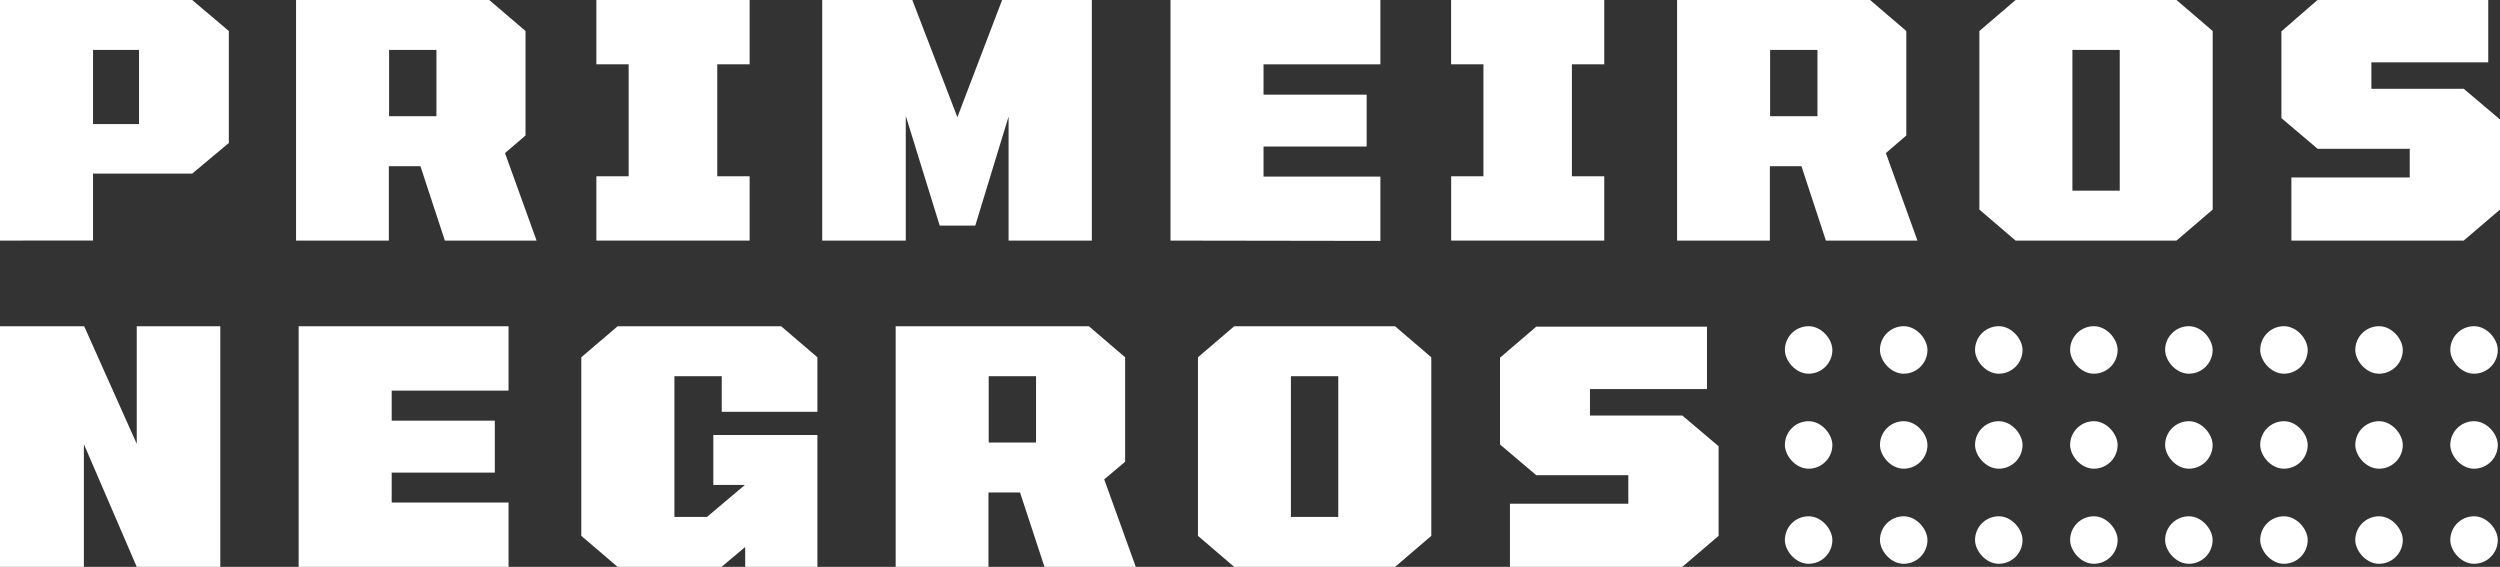 <svg xmlns="http://www.w3.org/2000/svg" viewBox="0 0 316.83 71.84"><rect x="0" y="0" width="316.83" height="71.84" fill="#333333" stroke="none"/><defs><style>.a{fill:#fff;}</style></defs><path class="a" d="M0,30.49V0H24.36L29,3.93V18.12L24.36,22H11.79v8.48ZM11.79,15.72h5.83V6.33H11.79Z"></path><path class="a" d="M37.52,30.49V0H62L66.6,3.93V17.17L64,19.4l4,11.09H56.38l-3.1-9.43h-4v9.43ZM49.31,14.73h6V6.33h-6Z"></path><path class="a" d="M75.58,30.49V22.34h4.09V8.15H75.58V0H95V8.15h-4.1V22.34H95v8.15Z"></path><path class="a" d="M104.2,30.49V0h11.42l5.71,14.85L127,0h11.37V30.49H127.82V14.77L123.6,28.59h-4.51l-4.3-13.9v15.8Z"></path><path class="a" d="M148.34,30.49V0h26.6V8.15H160.13V12H173.2v6.57H160.13v3.81h14.81v8.15Z"></path><path class="a" d="M183.91,30.49V22.34H188V8.15h-4.1V0h19.41V8.15h-4.1V22.34h4.1v8.15Z"></path><path class="a" d="M212.54,30.49V0H237l4.59,3.93V17.17L239,19.4l4,11.09H231.4l-3.1-9.43h-4v9.43Zm11.79-15.76h6V6.33h-6Z"></path><path class="a" d="M255.44,30.49l-4.59-3.93V3.93L255.44,0h20.39l4.59,3.93V26.56l-4.59,3.93Zm7.2-6.33h6V6.33h-6Z"></path><path class="a" d="M290.39,30.49v-8h15V18.86l-11.67,0-4.59-3.89v-11L293.7,0h21.64V7.9H300.53v3.35l11.7,0,4.6,3.89V26.56l-4.6,3.93Z"></path><path class="a" d="M0,71.84V41.35H10.67l6.66,14.9V41.35H27.92V71.84H17.33l-6.7-15.55,0,15.55Z"></path><path class="a" d="M37.85,71.84V41.35h26.6V49.5H49.64v3.81H62.71v6.58H49.64v3.8H64.45v8.15Z"></path><path class="a" d="M78.27,71.84l-4.6-3.93V45.28l4.6-3.93H99l4.59,3.93v6.91l-12.12,0V47.68h-6V65.51H89.6l4.8-4.05h-4V55.13h13.19V71.84H94.44V69.32l-3,2.52Z"></path><path class="a" d="M113.51,71.84V41.35H138l4.59,3.93V58.52l-2.65,2.23,4,11.09H132.37l-3.1-9.43h-4v9.43ZM125.3,56.08h6v-8.4h-6Z"></path><path class="a" d="M156.41,71.84l-4.59-3.93V45.28l4.59-3.93H176.8l4.59,3.93V67.91l-4.59,3.93Zm7.19-6.33h6V47.68h-6Z"></path><path class="a" d="M191.36,71.84v-8h15V60.22l-11.67,0-4.59-3.89v-11l4.59-3.93h21.64v7.91H201.5v3.35l11.7,0,4.6,3.89V67.91l-4.6,3.93Z"></path><rect class="a" x="310.53" y="53.38" width="6.02" height="6.02" rx="3.01"></rect><rect class="a" x="310.53" y="41.34" width="6.02" height="6.02" rx="3.01"></rect><rect class="a" x="310.53" y="65.43" width="6.02" height="6.02" rx="3.01"></rect><rect class="a" x="298.49" y="53.38" width="6.02" height="6.02" rx="3.01"></rect><rect class="a" x="298.49" y="41.34" width="6.02" height="6.02" rx="3.01"></rect><rect class="a" x="298.49" y="65.43" width="6.02" height="6.02" rx="3.01"></rect><rect class="a" x="286.44" y="53.38" width="6.02" height="6.02" rx="3.01"></rect><rect class="a" x="286.44" y="41.34" width="6.02" height="6.02" rx="3.01"></rect><rect class="a" x="286.44" y="65.43" width="6.02" height="6.02" rx="3.01"></rect><rect class="a" x="274.39" y="53.38" width="6.02" height="6.02" rx="3.01"></rect><rect class="a" x="274.39" y="41.34" width="6.02" height="6.02" rx="3.01"></rect><rect class="a" x="274.39" y="65.43" width="6.02" height="6.02" rx="3.01"></rect><rect class="a" x="262.35" y="53.38" width="6.02" height="6.02" rx="3.01"></rect><rect class="a" x="262.35" y="41.34" width="6.02" height="6.02" rx="3.01"></rect><rect class="a" x="262.35" y="65.43" width="6.02" height="6.02" rx="3.01"></rect><rect class="a" x="250.3" y="53.38" width="6.02" height="6.02" rx="3.01"></rect><rect class="a" x="250.3" y="41.34" width="6.02" height="6.02" rx="3.01"></rect><rect class="a" x="250.3" y="65.43" width="6.02" height="6.02" rx="3.01"></rect><rect class="a" x="238.25" y="53.38" width="6.02" height="6.02" rx="3.01"></rect><rect class="a" x="238.25" y="41.34" width="6.02" height="6.02" rx="3.01"></rect><rect class="a" x="238.25" y="65.43" width="6.02" height="6.02" rx="3.01"></rect><rect class="a" x="226.2" y="53.38" width="6.02" height="6.02" rx="3.01"></rect><rect class="a" x="226.2" y="41.34" width="6.02" height="6.02" rx="3.01"></rect><rect class="a" x="226.2" y="65.43" width="6.02" height="6.02" rx="3.01"></rect></svg>